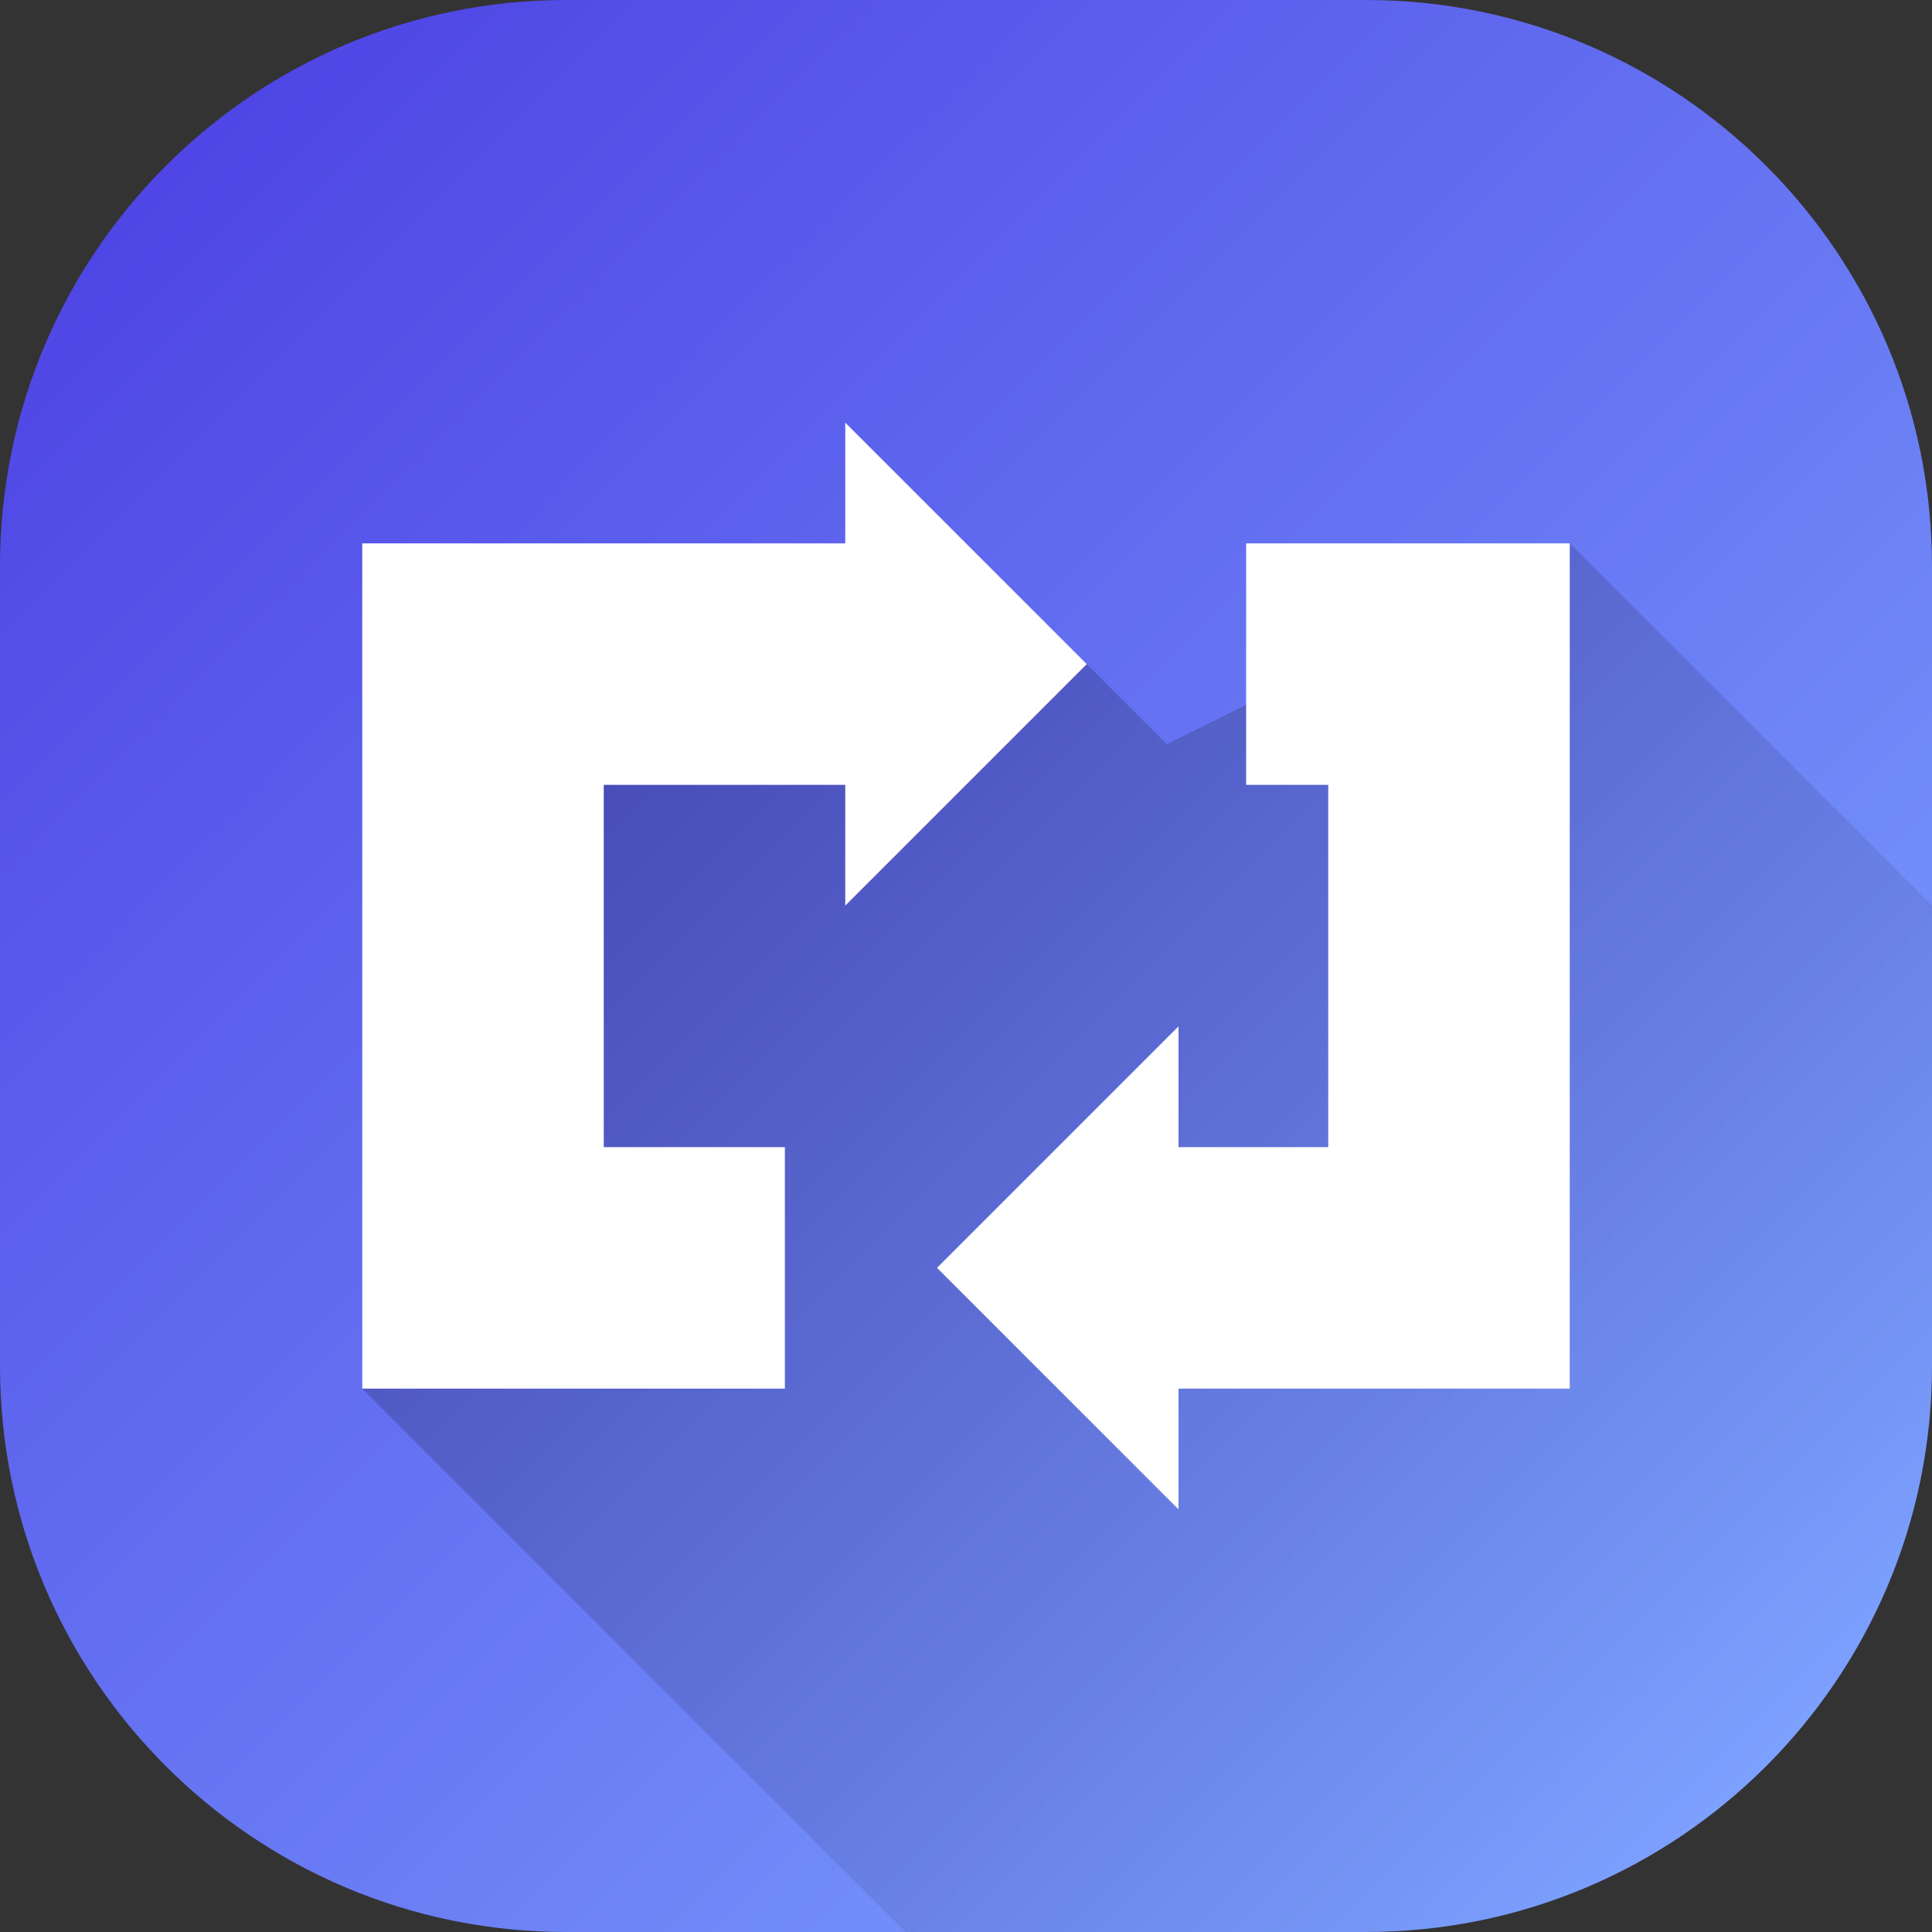 <svg width="512" height="512" viewBox="0 0 512 512" fill="none" xmlns="http://www.w3.org/2000/svg">
<rect x="0" y="0" width="512" height="512" fill="#333333" stroke="none"/>
<g clip-path="url(#clip0_17_2)">
<path d="M0 150V362C0 444.8 67.2 512 150 512H362C444.8 512 512 444.8 512 362V150C512 67.2 444.8 0 362 0H150C67.2 0 0 67.2 0 150Z" fill="url(#paint0_linear_17_2)"/>
<path d="M416 144L309.23 197.23L288 176H135.85L96 368L240 512H362C444.8 512 512 444.8 512 362V240L416 144Z" fill="url(#paint1_linear_17_2)"/>
<path d="M288 176L224 240V208H160V304H208V368H96V144H224V112L288 176ZM312.32 400V368H416V144H330.24V208H352V304H312.32V272L248.32 336L312.32 400Z" fill="white"/>
</g>
<defs>
<linearGradient id="paint0_linear_17_2" x1="43.95" y1="43.95" x2="468.05" y2="468.05" gradientUnits="userSpaceOnUse">
<stop stop-color="#4F46E5"/>
<stop offset="1" stop-color="#7CA1FF"/>
</linearGradient>
<linearGradient id="paint1_linear_17_2" x1="155.93" y1="155.93" x2="468.05" y2="468.05" gradientUnits="userSpaceOnUse">
<stop stop-opacity="0.25"/>
<stop offset="1" stop-opacity="0"/>
</linearGradient>
<clipPath id="clip0_17_2">
<rect width="512" height="512" fill="white"/>
</clipPath>
</defs>
</svg>